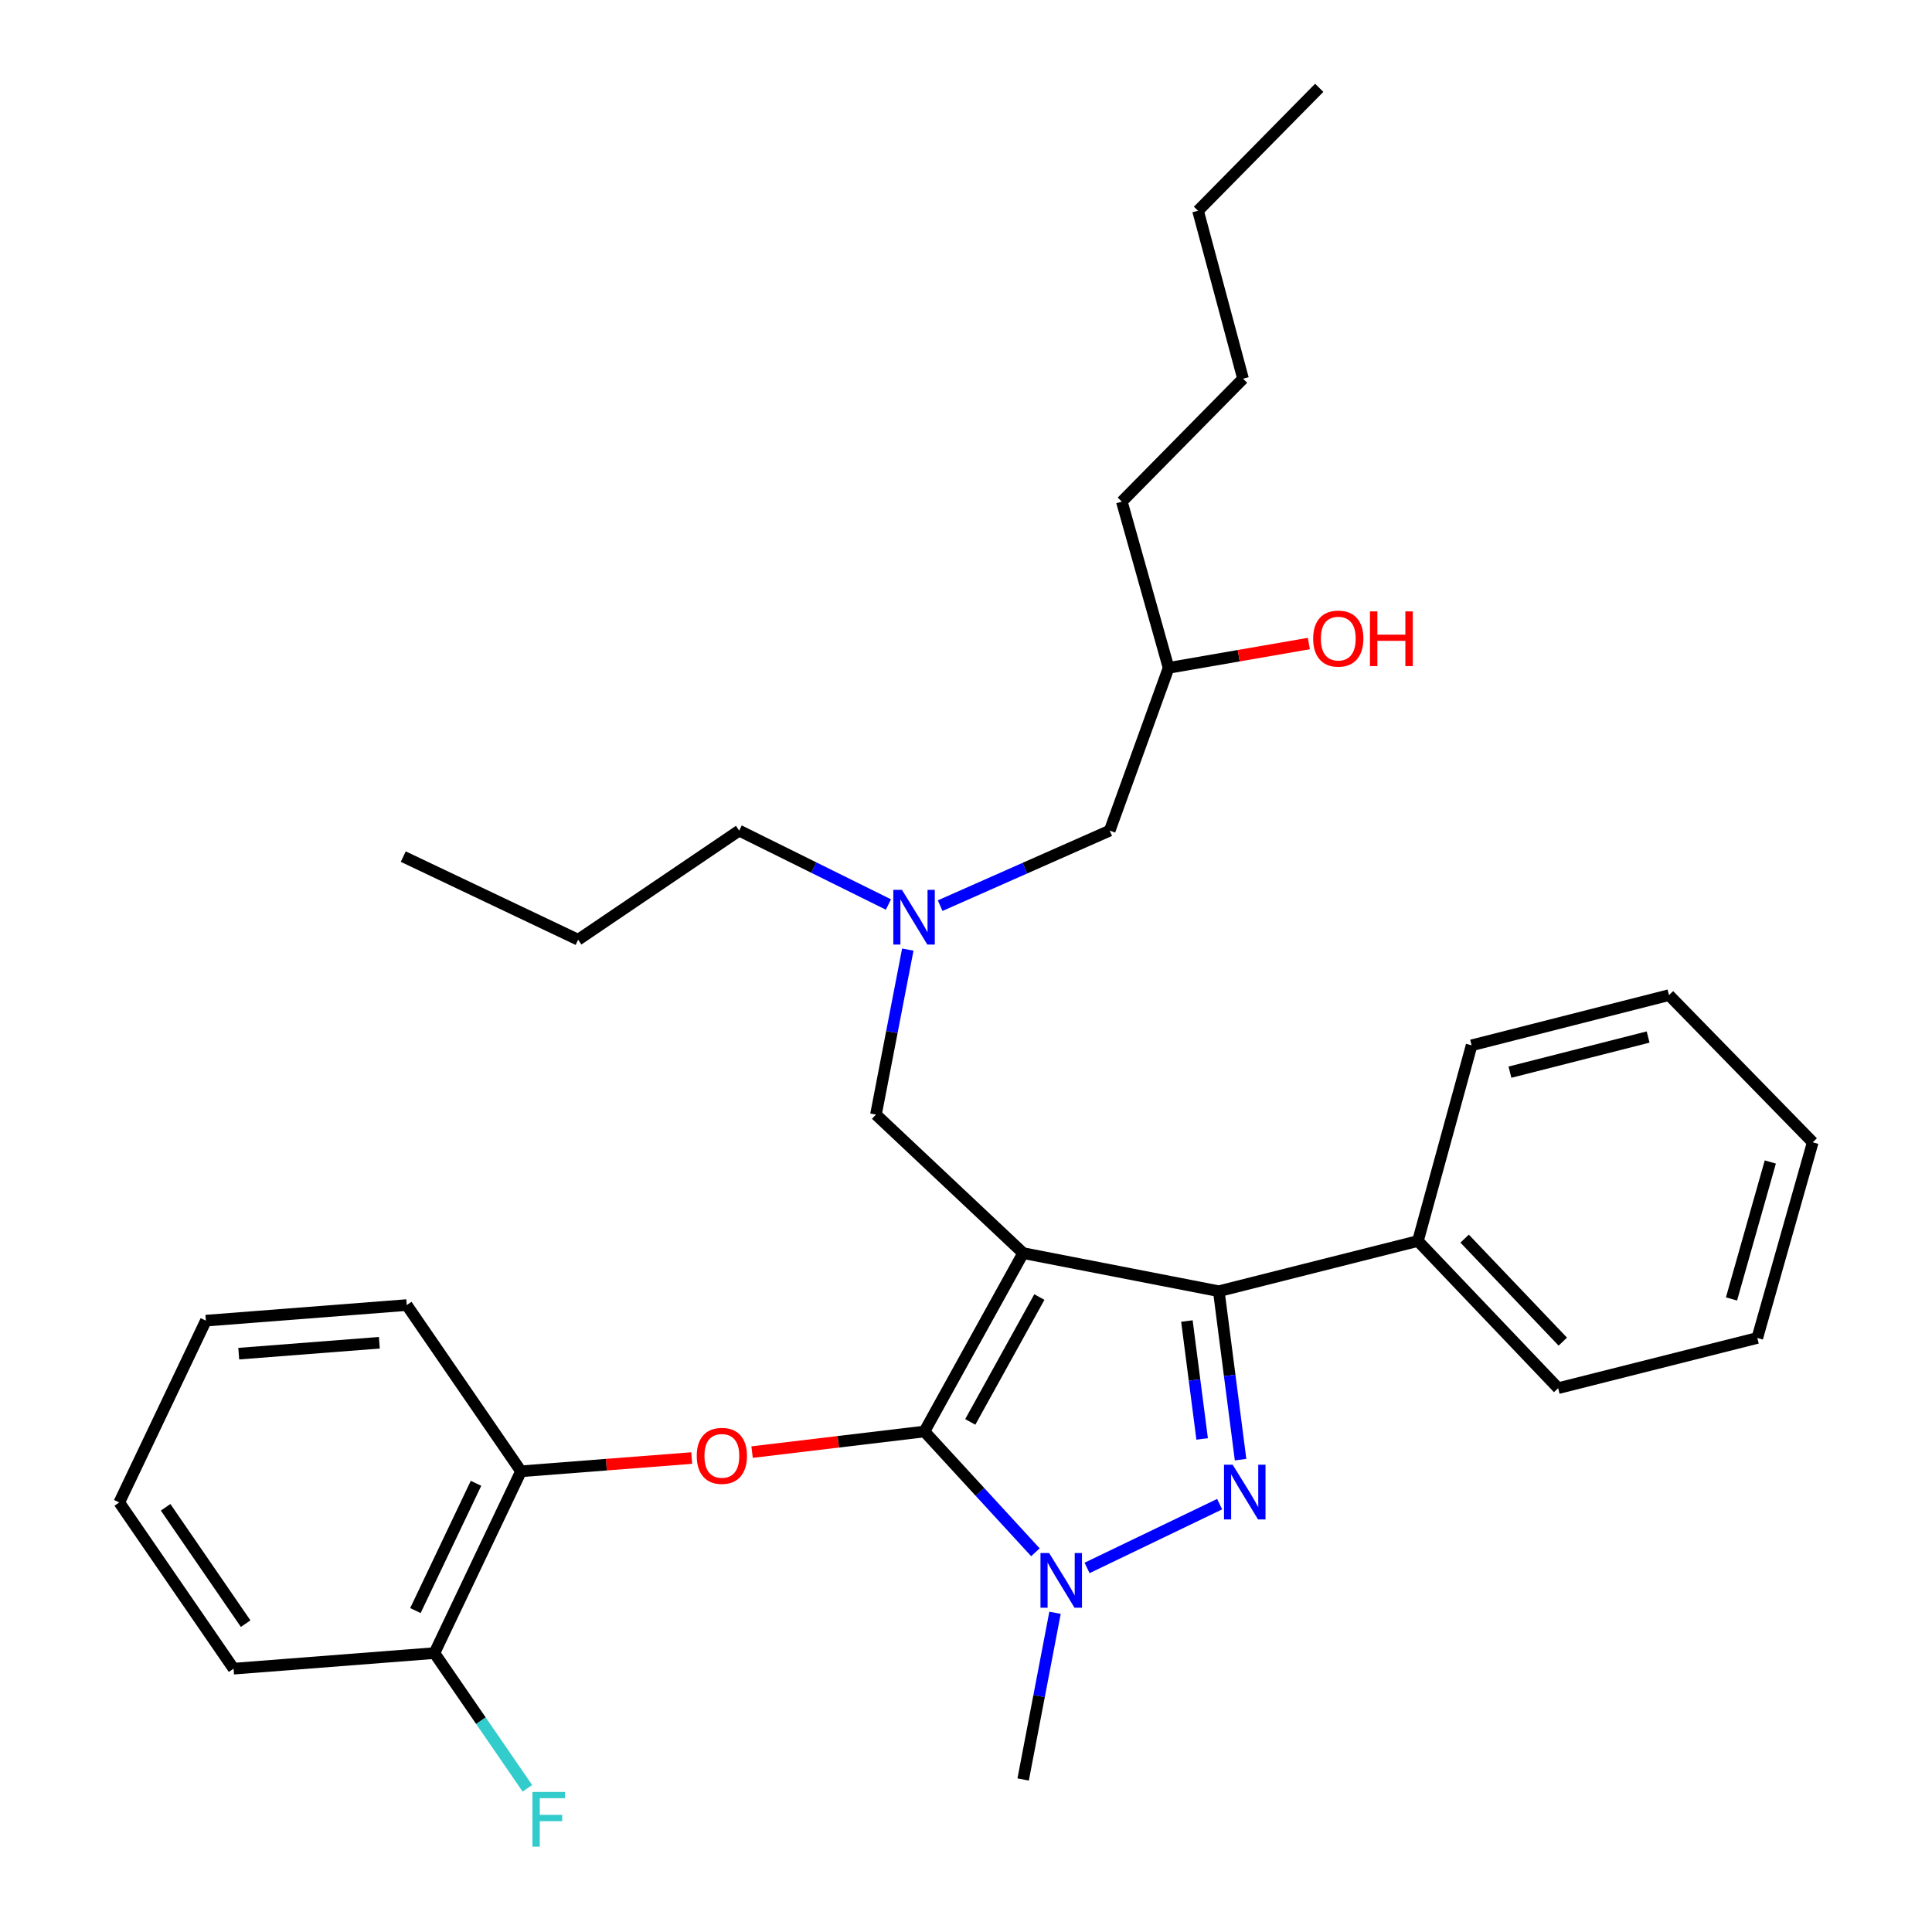 <?xml version='1.0' encoding='iso-8859-1'?>
<svg version='1.1' baseProfile='full'
              xmlns='http://www.w3.org/2000/svg'
                      xmlns:rdkit='http://www.rdkit.org/xml'
                      xmlns:xlink='http://www.w3.org/1999/xlink'
                  xml:space='preserve'
width='1000px' height='1000px' viewBox='0 0 1000 1000'>
<!-- END OF HEADER -->
<rect style='opacity:1.0;fill:#FFFFFF;stroke:none' width='1000' height='1000' x='0' y='0'> </rect>
<path class='bond-0' d='M 459.847,468.175 L 421.223,449.052' style='fill:none;fill-rule:evenodd;stroke:#0000FF;stroke-width:6px;stroke-linecap:butt;stroke-linejoin:miter;stroke-opacity:1' />
<path class='bond-0' d='M 421.223,449.052 L 382.599,429.929' style='fill:none;fill-rule:evenodd;stroke:#000000;stroke-width:6px;stroke-linecap:butt;stroke-linejoin:miter;stroke-opacity:1' />
<path class='bond-1' d='M 486.621,468.765 L 530.502,449.347' style='fill:none;fill-rule:evenodd;stroke:#0000FF;stroke-width:6px;stroke-linecap:butt;stroke-linejoin:miter;stroke-opacity:1' />
<path class='bond-1' d='M 530.502,449.347 L 574.383,429.929' style='fill:none;fill-rule:evenodd;stroke:#000000;stroke-width:6px;stroke-linecap:butt;stroke-linejoin:miter;stroke-opacity:1' />
<path class='bond-2' d='M 469.877,491.504 L 461.635,534.207' style='fill:none;fill-rule:evenodd;stroke:#0000FF;stroke-width:6px;stroke-linecap:butt;stroke-linejoin:miter;stroke-opacity:1' />
<path class='bond-2' d='M 461.635,534.207 L 453.392,576.91' style='fill:none;fill-rule:evenodd;stroke:#000000;stroke-width:6px;stroke-linecap:butt;stroke-linejoin:miter;stroke-opacity:1' />
<path class='bond-3' d='M 574.383,429.929 L 604.86,345.687' style='fill:none;fill-rule:evenodd;stroke:#000000;stroke-width:6px;stroke-linecap:butt;stroke-linejoin:miter;stroke-opacity:1' />
<path class='bond-4' d='M 604.86,345.687 L 641.161,339.391' style='fill:none;fill-rule:evenodd;stroke:#000000;stroke-width:6px;stroke-linecap:butt;stroke-linejoin:miter;stroke-opacity:1' />
<path class='bond-4' d='M 641.161,339.391 L 677.463,333.095' style='fill:none;fill-rule:evenodd;stroke:#FF0000;stroke-width:6px;stroke-linecap:butt;stroke-linejoin:miter;stroke-opacity:1' />
<path class='bond-5' d='M 604.86,345.687 L 580.664,259.65' style='fill:none;fill-rule:evenodd;stroke:#000000;stroke-width:6px;stroke-linecap:butt;stroke-linejoin:miter;stroke-opacity:1' />
<path class='bond-6' d='M 620.093,109.09 L 643.392,196.014' style='fill:none;fill-rule:evenodd;stroke:#000000;stroke-width:6px;stroke-linecap:butt;stroke-linejoin:miter;stroke-opacity:1' />
<path class='bond-7' d='M 620.093,109.09 L 682.831,45.455' style='fill:none;fill-rule:evenodd;stroke:#000000;stroke-width:6px;stroke-linecap:butt;stroke-linejoin:miter;stroke-opacity:1' />
<path class='bond-8' d='M 643.392,196.014 L 580.664,259.65' style='fill:none;fill-rule:evenodd;stroke:#000000;stroke-width:6px;stroke-linecap:butt;stroke-linejoin:miter;stroke-opacity:1' />
<path class='bond-9' d='M 453.392,576.91 L 529.58,648.611' style='fill:none;fill-rule:evenodd;stroke:#000000;stroke-width:6px;stroke-linecap:butt;stroke-linejoin:miter;stroke-opacity:1' />
<path class='bond-10' d='M 535.933,803.458 L 507.209,772.199' style='fill:none;fill-rule:evenodd;stroke:#0000FF;stroke-width:6px;stroke-linecap:butt;stroke-linejoin:miter;stroke-opacity:1' />
<path class='bond-10' d='M 507.209,772.199 L 478.486,740.939' style='fill:none;fill-rule:evenodd;stroke:#000000;stroke-width:6px;stroke-linecap:butt;stroke-linejoin:miter;stroke-opacity:1' />
<path class='bond-11' d='M 562.665,811.559 L 631.284,778.549' style='fill:none;fill-rule:evenodd;stroke:#0000FF;stroke-width:6px;stroke-linecap:butt;stroke-linejoin:miter;stroke-opacity:1' />
<path class='bond-12' d='M 546.08,834.777 L 537.83,877.917' style='fill:none;fill-rule:evenodd;stroke:#0000FF;stroke-width:6px;stroke-linecap:butt;stroke-linejoin:miter;stroke-opacity:1' />
<path class='bond-12' d='M 537.83,877.917 L 529.58,921.058' style='fill:none;fill-rule:evenodd;stroke:#000000;stroke-width:6px;stroke-linecap:butt;stroke-linejoin:miter;stroke-opacity:1' />
<path class='bond-13' d='M 478.486,740.939 L 433.881,746.27' style='fill:none;fill-rule:evenodd;stroke:#000000;stroke-width:6px;stroke-linecap:butt;stroke-linejoin:miter;stroke-opacity:1' />
<path class='bond-13' d='M 433.881,746.27 L 389.276,751.601' style='fill:none;fill-rule:evenodd;stroke:#FF0000;stroke-width:6px;stroke-linecap:butt;stroke-linejoin:miter;stroke-opacity:1' />
<path class='bond-14' d='M 478.486,740.939 L 529.58,648.611' style='fill:none;fill-rule:evenodd;stroke:#000000;stroke-width:6px;stroke-linecap:butt;stroke-linejoin:miter;stroke-opacity:1' />
<path class='bond-14' d='M 502.208,735.977 L 537.974,671.347' style='fill:none;fill-rule:evenodd;stroke:#000000;stroke-width:6px;stroke-linecap:butt;stroke-linejoin:miter;stroke-opacity:1' />
<path class='bond-15' d='M 529.58,648.611 L 630.85,668.331' style='fill:none;fill-rule:evenodd;stroke:#000000;stroke-width:6px;stroke-linecap:butt;stroke-linejoin:miter;stroke-opacity:1' />
<path class='bond-16' d='M 630.85,668.331 L 733.915,642.34' style='fill:none;fill-rule:evenodd;stroke:#000000;stroke-width:6px;stroke-linecap:butt;stroke-linejoin:miter;stroke-opacity:1' />
<path class='bond-17' d='M 630.85,668.331 L 636.485,711.922' style='fill:none;fill-rule:evenodd;stroke:#000000;stroke-width:6px;stroke-linecap:butt;stroke-linejoin:miter;stroke-opacity:1' />
<path class='bond-17' d='M 636.485,711.922 L 642.12,755.512' style='fill:none;fill-rule:evenodd;stroke:#0000FF;stroke-width:6px;stroke-linecap:butt;stroke-linejoin:miter;stroke-opacity:1' />
<path class='bond-17' d='M 614.339,683.761 L 618.283,714.275' style='fill:none;fill-rule:evenodd;stroke:#000000;stroke-width:6px;stroke-linecap:butt;stroke-linejoin:miter;stroke-opacity:1' />
<path class='bond-17' d='M 618.283,714.275 L 622.227,744.788' style='fill:none;fill-rule:evenodd;stroke:#0000FF;stroke-width:6px;stroke-linecap:butt;stroke-linejoin:miter;stroke-opacity:1' />
<path class='bond-18' d='M 382.599,429.929 L 299.244,486.397' style='fill:none;fill-rule:evenodd;stroke:#000000;stroke-width:6px;stroke-linecap:butt;stroke-linejoin:miter;stroke-opacity:1' />
<path class='bond-19' d='M 299.244,486.397 L 208.73,443.378' style='fill:none;fill-rule:evenodd;stroke:#000000;stroke-width:6px;stroke-linecap:butt;stroke-linejoin:miter;stroke-opacity:1' />
<path class='bond-20' d='M 358.029,754.681 L 313.852,758.109' style='fill:none;fill-rule:evenodd;stroke:#FF0000;stroke-width:6px;stroke-linecap:butt;stroke-linejoin:miter;stroke-opacity:1' />
<path class='bond-20' d='M 313.852,758.109 L 269.674,761.536' style='fill:none;fill-rule:evenodd;stroke:#000000;stroke-width:6px;stroke-linecap:butt;stroke-linejoin:miter;stroke-opacity:1' />
<path class='bond-21' d='M 120.899,863.704 L 61.729,777.667' style='fill:none;fill-rule:evenodd;stroke:#000000;stroke-width:6px;stroke-linecap:butt;stroke-linejoin:miter;stroke-opacity:1' />
<path class='bond-21' d='M 127.146,840.398 L 85.727,780.172' style='fill:none;fill-rule:evenodd;stroke:#000000;stroke-width:6px;stroke-linecap:butt;stroke-linejoin:miter;stroke-opacity:1' />
<path class='bond-22' d='M 120.899,863.704 L 224.861,855.638' style='fill:none;fill-rule:evenodd;stroke:#000000;stroke-width:6px;stroke-linecap:butt;stroke-linejoin:miter;stroke-opacity:1' />
<path class='bond-23' d='M 61.729,777.667 L 106.563,683.564' style='fill:none;fill-rule:evenodd;stroke:#000000;stroke-width:6px;stroke-linecap:butt;stroke-linejoin:miter;stroke-opacity:1' />
<path class='bond-24' d='M 106.563,683.564 L 210.525,675.499' style='fill:none;fill-rule:evenodd;stroke:#000000;stroke-width:6px;stroke-linecap:butt;stroke-linejoin:miter;stroke-opacity:1' />
<path class='bond-24' d='M 123.577,700.653 L 196.35,695.007' style='fill:none;fill-rule:evenodd;stroke:#000000;stroke-width:6px;stroke-linecap:butt;stroke-linejoin:miter;stroke-opacity:1' />
<path class='bond-25' d='M 733.915,642.34 L 806.503,718.517' style='fill:none;fill-rule:evenodd;stroke:#000000;stroke-width:6px;stroke-linecap:butt;stroke-linejoin:miter;stroke-opacity:1' />
<path class='bond-25' d='M 758.09,641.106 L 808.902,694.43' style='fill:none;fill-rule:evenodd;stroke:#000000;stroke-width:6px;stroke-linecap:butt;stroke-linejoin:miter;stroke-opacity:1' />
<path class='bond-26' d='M 733.915,642.34 L 761.7,541.06' style='fill:none;fill-rule:evenodd;stroke:#000000;stroke-width:6px;stroke-linecap:butt;stroke-linejoin:miter;stroke-opacity:1' />
<path class='bond-27' d='M 806.503,718.517 L 909.578,692.527' style='fill:none;fill-rule:evenodd;stroke:#000000;stroke-width:6px;stroke-linecap:butt;stroke-linejoin:miter;stroke-opacity:1' />
<path class='bond-28' d='M 909.578,692.527 L 938.271,591.256' style='fill:none;fill-rule:evenodd;stroke:#000000;stroke-width:6px;stroke-linecap:butt;stroke-linejoin:miter;stroke-opacity:1' />
<path class='bond-28' d='M 896.224,672.333 L 916.309,601.444' style='fill:none;fill-rule:evenodd;stroke:#000000;stroke-width:6px;stroke-linecap:butt;stroke-linejoin:miter;stroke-opacity:1' />
<path class='bond-29' d='M 938.271,591.256 L 863.868,515.079' style='fill:none;fill-rule:evenodd;stroke:#000000;stroke-width:6px;stroke-linecap:butt;stroke-linejoin:miter;stroke-opacity:1' />
<path class='bond-30' d='M 863.868,515.079 L 761.7,541.06' style='fill:none;fill-rule:evenodd;stroke:#000000;stroke-width:6px;stroke-linecap:butt;stroke-linejoin:miter;stroke-opacity:1' />
<path class='bond-30' d='M 853.066,536.764 L 781.549,554.95' style='fill:none;fill-rule:evenodd;stroke:#000000;stroke-width:6px;stroke-linecap:butt;stroke-linejoin:miter;stroke-opacity:1' />
<path class='bond-31' d='M 210.525,675.499 L 269.674,761.536' style='fill:none;fill-rule:evenodd;stroke:#000000;stroke-width:6px;stroke-linecap:butt;stroke-linejoin:miter;stroke-opacity:1' />
<path class='bond-32' d='M 269.674,761.536 L 224.861,855.638' style='fill:none;fill-rule:evenodd;stroke:#000000;stroke-width:6px;stroke-linecap:butt;stroke-linejoin:miter;stroke-opacity:1' />
<path class='bond-32' d='M 246.382,767.76 L 215.012,833.632' style='fill:none;fill-rule:evenodd;stroke:#000000;stroke-width:6px;stroke-linecap:butt;stroke-linejoin:miter;stroke-opacity:1' />
<path class='bond-33' d='M 224.861,855.638 L 248.92,890.635' style='fill:none;fill-rule:evenodd;stroke:#000000;stroke-width:6px;stroke-linecap:butt;stroke-linejoin:miter;stroke-opacity:1' />
<path class='bond-33' d='M 248.92,890.635 L 272.98,925.631' style='fill:none;fill-rule:evenodd;stroke:#33CCCC;stroke-width:6px;stroke-linecap:butt;stroke-linejoin:miter;stroke-opacity:1' />
<path  class='atom-0' d='M 466.852 460.582
L 476.132 475.582
Q 477.052 477.062, 478.532 479.742
Q 480.012 482.422, 480.092 482.582
L 480.092 460.582
L 483.852 460.582
L 483.852 488.902
L 479.972 488.902
L 470.012 472.502
Q 468.852 470.582, 467.612 468.382
Q 466.412 466.182, 466.052 465.502
L 466.052 488.902
L 462.372 488.902
L 462.372 460.582
L 466.852 460.582
' fill='#0000FF'/>
<path  class='atom-4' d='M 679.691 330.533
Q 679.691 323.733, 683.051 319.933
Q 686.411 316.133, 692.691 316.133
Q 698.971 316.133, 702.331 319.933
Q 705.691 323.733, 705.691 330.533
Q 705.691 337.413, 702.291 341.333
Q 698.891 345.213, 692.691 345.213
Q 686.451 345.213, 683.051 341.333
Q 679.691 337.453, 679.691 330.533
M 692.691 342.013
Q 697.011 342.013, 699.331 339.133
Q 701.691 336.213, 701.691 330.533
Q 701.691 324.973, 699.331 322.173
Q 697.011 319.333, 692.691 319.333
Q 688.371 319.333, 686.011 322.133
Q 683.691 324.933, 683.691 330.533
Q 683.691 336.253, 686.011 339.133
Q 688.371 342.013, 692.691 342.013
' fill='#FF0000'/>
<path  class='atom-4' d='M 709.091 316.453
L 712.931 316.453
L 712.931 328.493
L 727.411 328.493
L 727.411 316.453
L 731.251 316.453
L 731.251 344.773
L 727.411 344.773
L 727.411 331.693
L 712.931 331.693
L 712.931 344.773
L 709.091 344.773
L 709.091 316.453
' fill='#FF0000'/>
<path  class='atom-8' d='M 543.029 803.833
L 552.309 818.833
Q 553.229 820.313, 554.709 822.993
Q 556.189 825.673, 556.269 825.833
L 556.269 803.833
L 560.029 803.833
L 560.029 832.153
L 556.149 832.153
L 546.189 815.753
Q 545.029 813.833, 543.789 811.633
Q 542.589 809.433, 542.229 808.753
L 542.229 832.153
L 538.549 832.153
L 538.549 803.833
L 543.029 803.833
' fill='#0000FF'/>
<path  class='atom-12' d='M 638.029 758.133
L 647.309 773.133
Q 648.229 774.613, 649.709 777.293
Q 651.189 779.973, 651.269 780.133
L 651.269 758.133
L 655.029 758.133
L 655.029 786.453
L 651.149 786.453
L 641.189 770.053
Q 640.029 768.133, 638.789 765.933
Q 637.589 763.733, 637.229 763.053
L 637.229 786.453
L 633.549 786.453
L 633.549 758.133
L 638.029 758.133
' fill='#0000FF'/>
<path  class='atom-16' d='M 360.636 753.551
Q 360.636 746.751, 363.996 742.951
Q 367.356 739.151, 373.636 739.151
Q 379.916 739.151, 383.276 742.951
Q 386.636 746.751, 386.636 753.551
Q 386.636 760.431, 383.236 764.351
Q 379.836 768.231, 373.636 768.231
Q 367.396 768.231, 363.996 764.351
Q 360.636 760.471, 360.636 753.551
M 373.636 765.031
Q 377.956 765.031, 380.276 762.151
Q 382.636 759.231, 382.636 753.551
Q 382.636 747.991, 380.276 745.191
Q 377.956 742.351, 373.636 742.351
Q 369.316 742.351, 366.956 745.151
Q 364.636 747.951, 364.636 753.551
Q 364.636 759.271, 366.956 762.151
Q 369.316 765.031, 373.636 765.031
' fill='#FF0000'/>
<path  class='atom-30' d='M 275.59 927.515
L 292.43 927.515
L 292.43 930.755
L 279.39 930.755
L 279.39 939.355
L 290.99 939.355
L 290.99 942.635
L 279.39 942.635
L 279.39 955.835
L 275.59 955.835
L 275.59 927.515
' fill='#33CCCC'/>
</svg>
